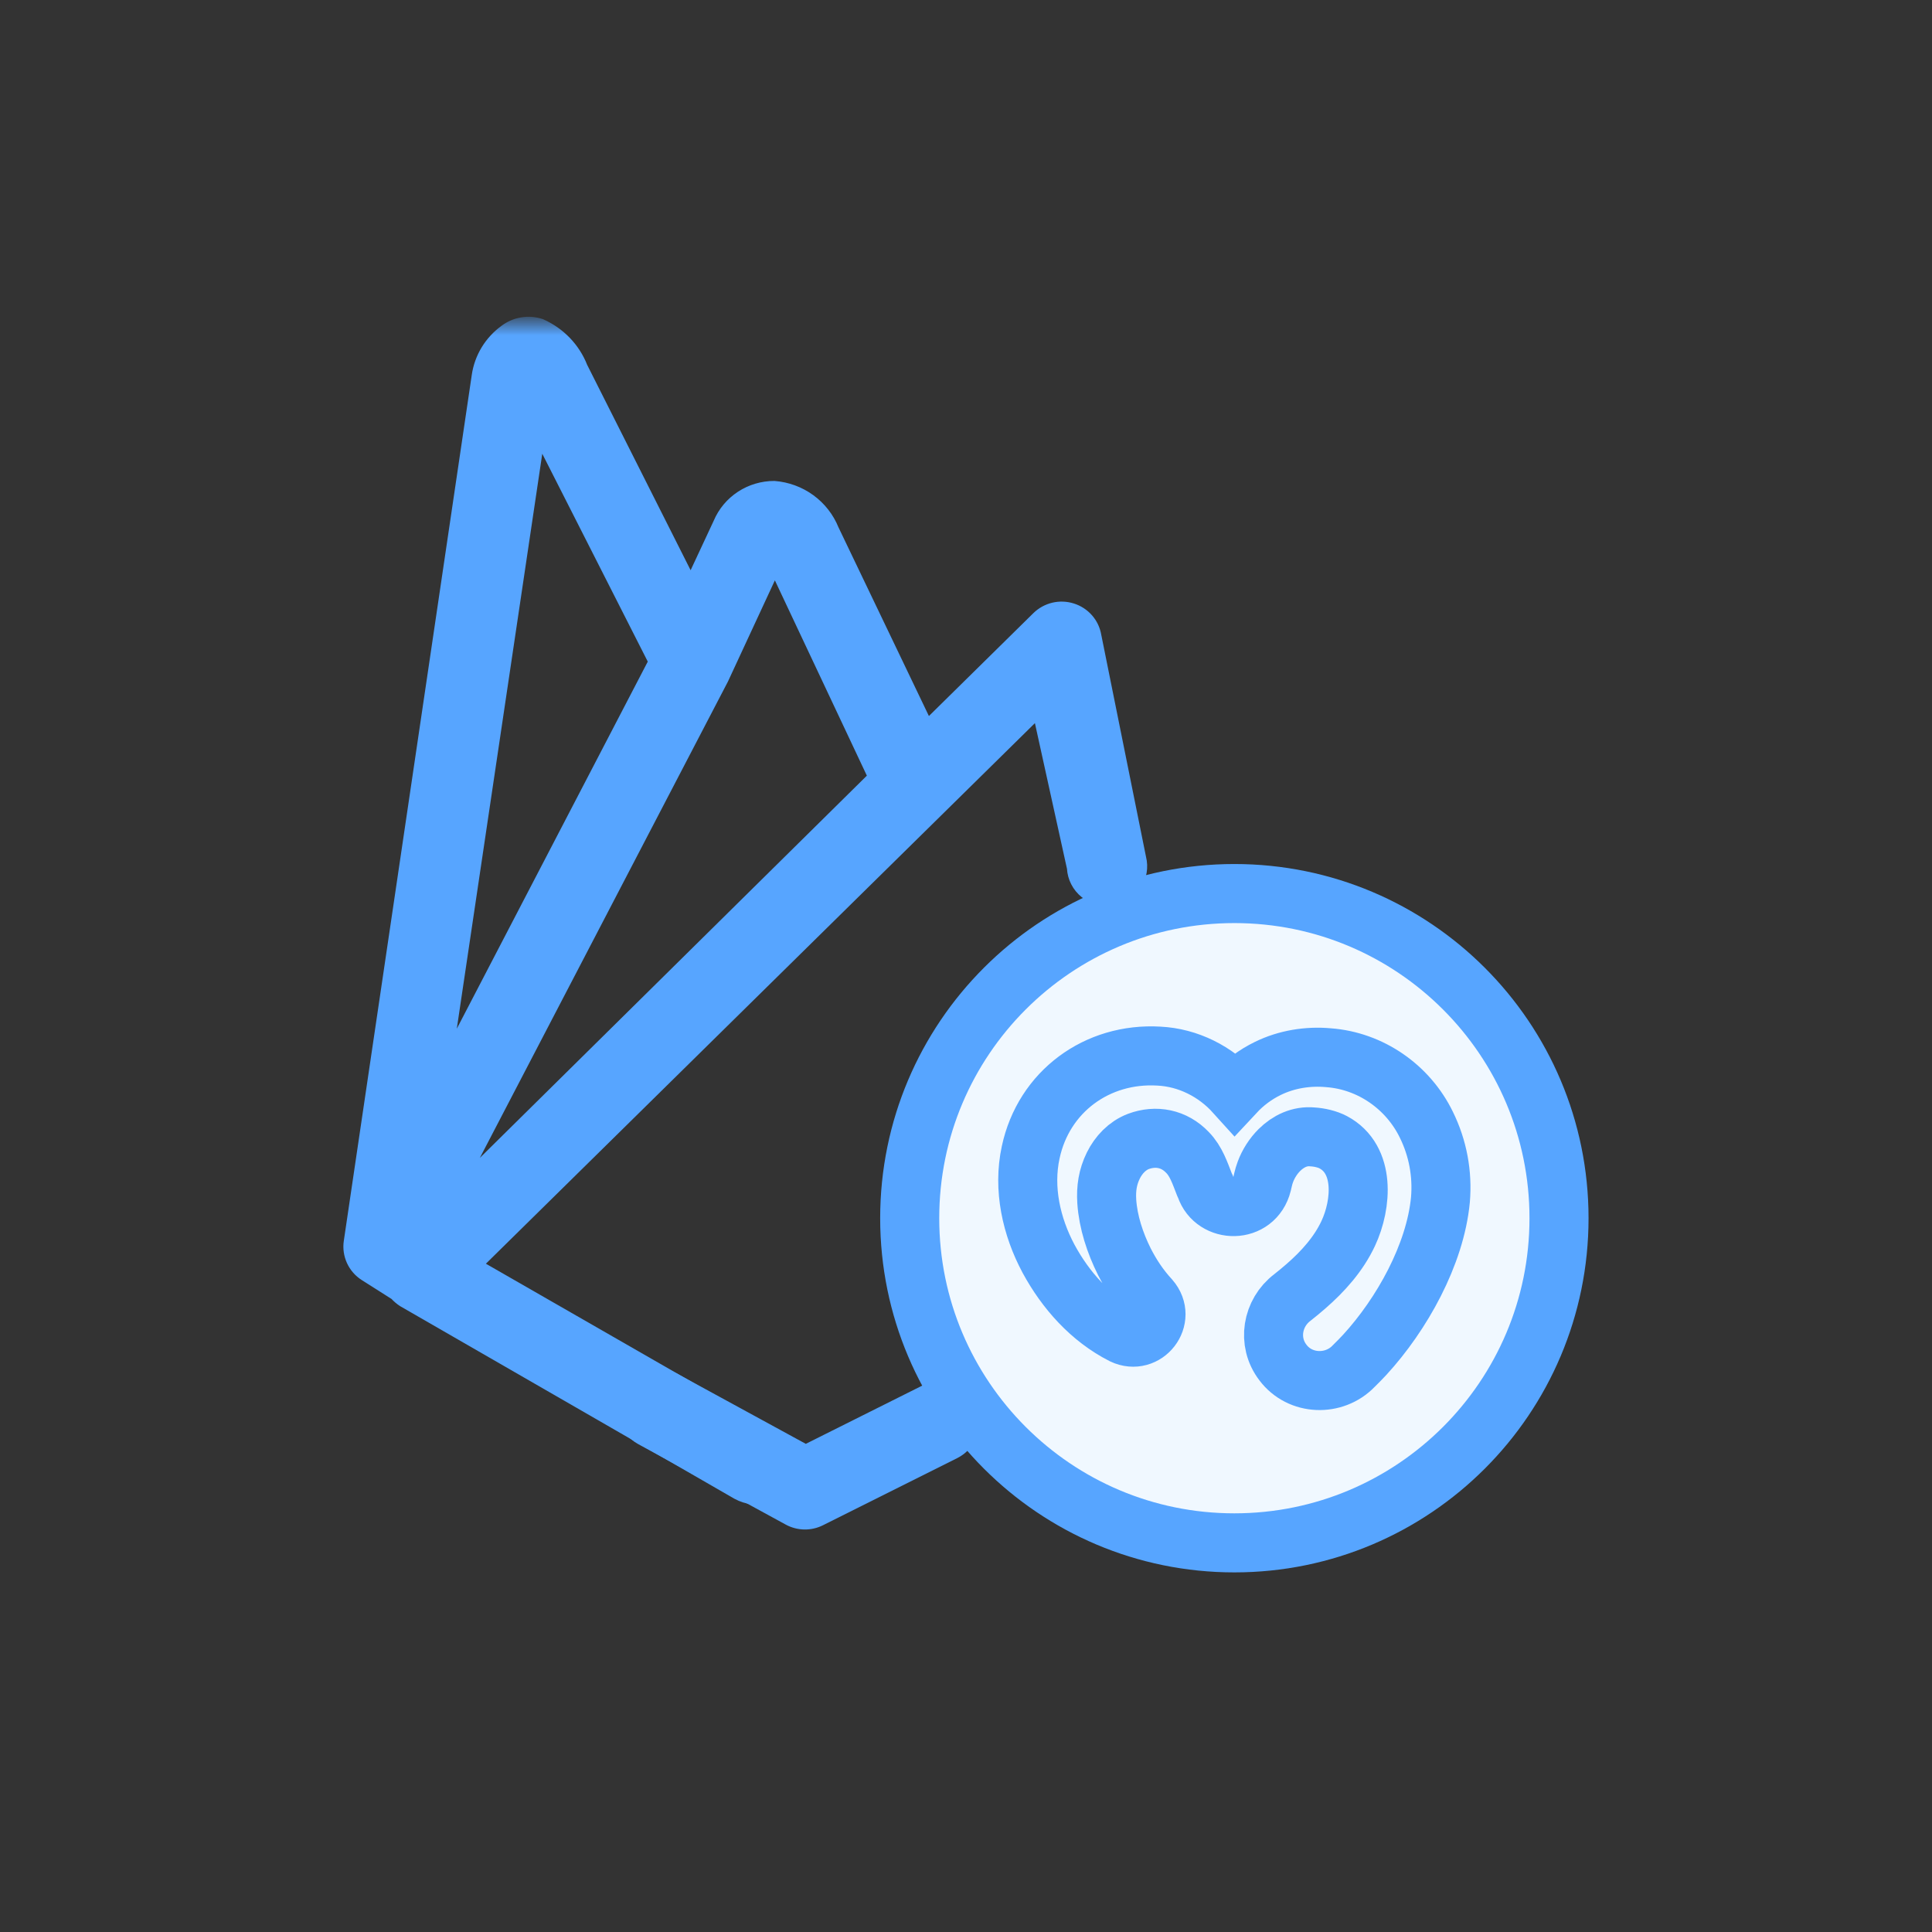 <svg xmlns="http://www.w3.org/2000/svg" width="72" height="72" viewBox="0 0 72 72" fill="none"><rect x="0" y="0" width="72" height="72" fill="#333333" stroke="none"/><mask id="mask0_1_51" style="mask-type:luminance" maskUnits="userSpaceOnUse" x="12" y="12" width="48" height="48"><path d="M60 12H12V60H60V12Z" fill="white"></path></mask><g mask="url(#mask0_1_51)"><path d="M38.585 22.917L34.588 26.854L31.156 19.692C30.969 19.23 30.656 18.83 30.252 18.535C29.846 18.24 29.365 18.063 28.863 18.024L28.855 18.024C28.393 18.023 27.94 18.157 27.554 18.411C27.169 18.664 26.868 19.024 26.69 19.446L25.741 21.48L21.791 13.639C21.503 12.905 20.933 12.313 20.206 11.991L20.197 11.987C19.957 11.906 19.7 11.884 19.448 11.925C19.198 11.964 18.961 12.065 18.758 12.216C18.469 12.425 18.224 12.688 18.039 12.991C17.854 13.295 17.732 13.632 17.681 13.983C17.682 13.983 17.681 13.983 17.681 13.983L12.911 46.262C12.873 46.525 12.912 46.792 13.023 47.033C13.134 47.274 13.312 47.478 13.537 47.621L14.656 48.331C14.748 48.431 14.853 48.52 14.968 48.594L14.972 48.596L27.416 55.765L27.419 55.767C28.233 56.203 29.049 55.891 29.415 55.313C29.598 55.023 29.669 54.666 29.57 54.307C29.47 53.947 29.203 53.596 28.731 53.309L28.729 53.308L17.944 47.116L38.627 26.751L39.862 32.362C39.873 32.552 39.923 32.738 40.01 32.907C40.098 33.08 40.221 33.231 40.372 33.353C40.523 33.475 40.698 33.565 40.886 33.616C41.074 33.667 41.271 33.678 41.463 33.65C41.656 33.621 41.84 33.553 42.005 33.45C42.169 33.346 42.31 33.21 42.418 33.049C42.526 32.889 42.599 32.708 42.632 32.517C42.665 32.328 42.657 32.134 42.61 31.948L40.941 23.667C40.898 23.418 40.787 23.186 40.62 22.996C40.452 22.805 40.236 22.664 39.993 22.587C39.75 22.509 39.49 22.499 39.242 22.557C38.994 22.616 38.767 22.74 38.585 22.917ZM32.426 28.928L17.5 43.669L27.036 25.36L27.038 25.356L28.877 21.392L32.426 28.928ZM24.253 24.657L16.837 38.912L20.156 16.585L24.253 24.657Z" fill="#57A5FF"></path><path d="M17.681 13.983C17.732 13.632 17.854 13.295 18.039 12.991C18.224 12.688 18.469 12.425 18.758 12.216C18.961 12.065 19.198 11.964 19.448 11.925C19.7 11.884 19.957 11.906 20.197 11.987L20.206 11.991C20.933 12.313 21.503 12.905 21.791 13.639L25.741 21.48L26.69 19.446C26.868 19.024 27.169 18.664 27.554 18.411C27.94 18.157 28.393 18.023 28.855 18.024L28.863 18.024C29.365 18.063 29.846 18.24 30.252 18.535C30.656 18.83 30.969 19.23 31.156 19.692L34.588 26.854L38.585 22.917C38.767 22.74 38.994 22.616 39.242 22.557C39.49 22.499 39.75 22.509 39.993 22.587C40.236 22.664 40.452 22.805 40.62 22.996C40.787 23.186 40.898 23.418 40.941 23.667L42.61 31.948C42.657 32.134 42.665 32.328 42.632 32.517C42.599 32.708 42.526 32.889 42.418 33.049C42.31 33.21 42.169 33.346 42.005 33.45C41.84 33.553 41.656 33.621 41.463 33.65C41.271 33.678 41.074 33.667 40.886 33.616C40.698 33.565 40.523 33.475 40.372 33.353C40.221 33.231 40.098 33.08 40.01 32.907C39.923 32.738 39.873 32.552 39.862 32.362L38.627 26.751L17.944 47.116L28.729 53.308L28.731 53.309C29.203 53.596 29.47 53.947 29.57 54.307C29.669 54.666 29.598 55.023 29.415 55.313C29.049 55.891 28.233 56.203 27.419 55.767L27.416 55.765L14.972 48.596L14.968 48.594C14.853 48.52 14.748 48.431 14.656 48.331L13.537 47.621C13.312 47.478 13.134 47.274 13.023 47.033C12.912 46.792 12.873 46.525 12.911 46.262L17.681 13.983ZM17.681 13.983C17.681 13.983 17.682 13.983 17.681 13.983ZM32.426 28.928L17.5 43.669L27.036 25.36L27.038 25.356L28.877 21.392L32.426 28.928ZM24.253 24.657L16.837 38.912L20.156 16.585L24.253 24.657Z" stroke="#57A5FF" stroke-width="0.2"></path><path d="M58.1 45.399C58.1 38.717 52.683 33.3 46.001 33.3C39.319 33.3 33.902 38.717 33.902 45.399C33.902 52.081 39.319 57.498 46.001 57.498C52.683 57.498 58.1 52.081 58.1 45.399Z" fill="#F0F8FF"></path><path d="M53.157 41.917C52.473 40.509 51.079 39.534 49.508 39.418C48.738 39.348 47.944 39.476 47.249 39.817C46.783 40.043 46.368 40.356 46.02 40.73C45.301 39.934 44.285 39.412 43.188 39.358C40.883 39.223 38.895 40.681 38.411 42.944C38.117 44.299 38.438 45.715 39.075 46.907C39.711 48.083 40.639 49.129 41.846 49.743C42.688 50.144 43.478 49.128 42.862 48.417C42.665 48.203 42.484 47.974 42.319 47.73C42.166 47.504 42.028 47.266 41.903 47.022C41.556 46.328 41.297 45.545 41.246 44.775C41.216 44.285 41.281 43.863 41.49 43.437C41.687 43.04 42.006 42.698 42.425 42.538C43.077 42.296 43.757 42.426 44.253 42.947C44.575 43.271 44.722 43.725 44.886 44.143C44.899 44.173 44.912 44.202 44.926 44.231C45.253 45.217 46.754 45.242 47.034 44.12C47.042 44.082 47.051 44.044 47.06 44.005C47.062 43.998 47.063 43.993 47.065 43.986C47.066 43.98 47.067 43.974 47.069 43.967C47.093 43.867 47.121 43.767 47.157 43.673C47.268 43.373 47.454 43.082 47.677 42.86C48.014 42.526 48.442 42.324 48.911 42.369C49.174 42.384 49.471 42.454 49.684 42.567C50.882 43.202 50.757 44.869 50.244 45.968C49.883 46.738 49.305 47.382 48.664 47.939C48.506 48.076 48.325 48.227 48.161 48.355C47.41 48.925 47.217 50.004 47.811 50.777C48.448 51.627 49.717 51.669 50.446 50.913C50.589 50.774 50.727 50.631 50.863 50.486C52.238 48.986 53.487 46.76 53.681 44.708C53.762 43.749 53.587 42.791 53.157 41.917Z" stroke="#57A5FF" stroke-width="2.2"></path><path d="M58.1 45.399C58.1 38.717 52.683 33.3 46.001 33.3C39.319 33.3 33.902 38.717 33.902 45.399C33.902 52.081 39.319 57.498 46.001 57.498C52.683 57.498 58.1 52.081 58.1 45.399Z" stroke="#57A5FF" stroke-width="2.201"></path><path fill-rule="evenodd" clip-rule="evenodd" d="M23.183 51.782C23.58 51.054 24.491 50.786 25.218 51.183L30.03 53.808L34.329 51.658C35.07 51.288 35.971 51.588 36.342 52.329C36.712 53.07 36.412 53.971 35.671 54.341L30.671 56.841C30.232 57.061 29.713 57.052 29.282 56.817L23.782 53.817C23.055 53.42 22.787 52.509 23.183 51.782Z" fill="#57A5FF"></path></g></svg>